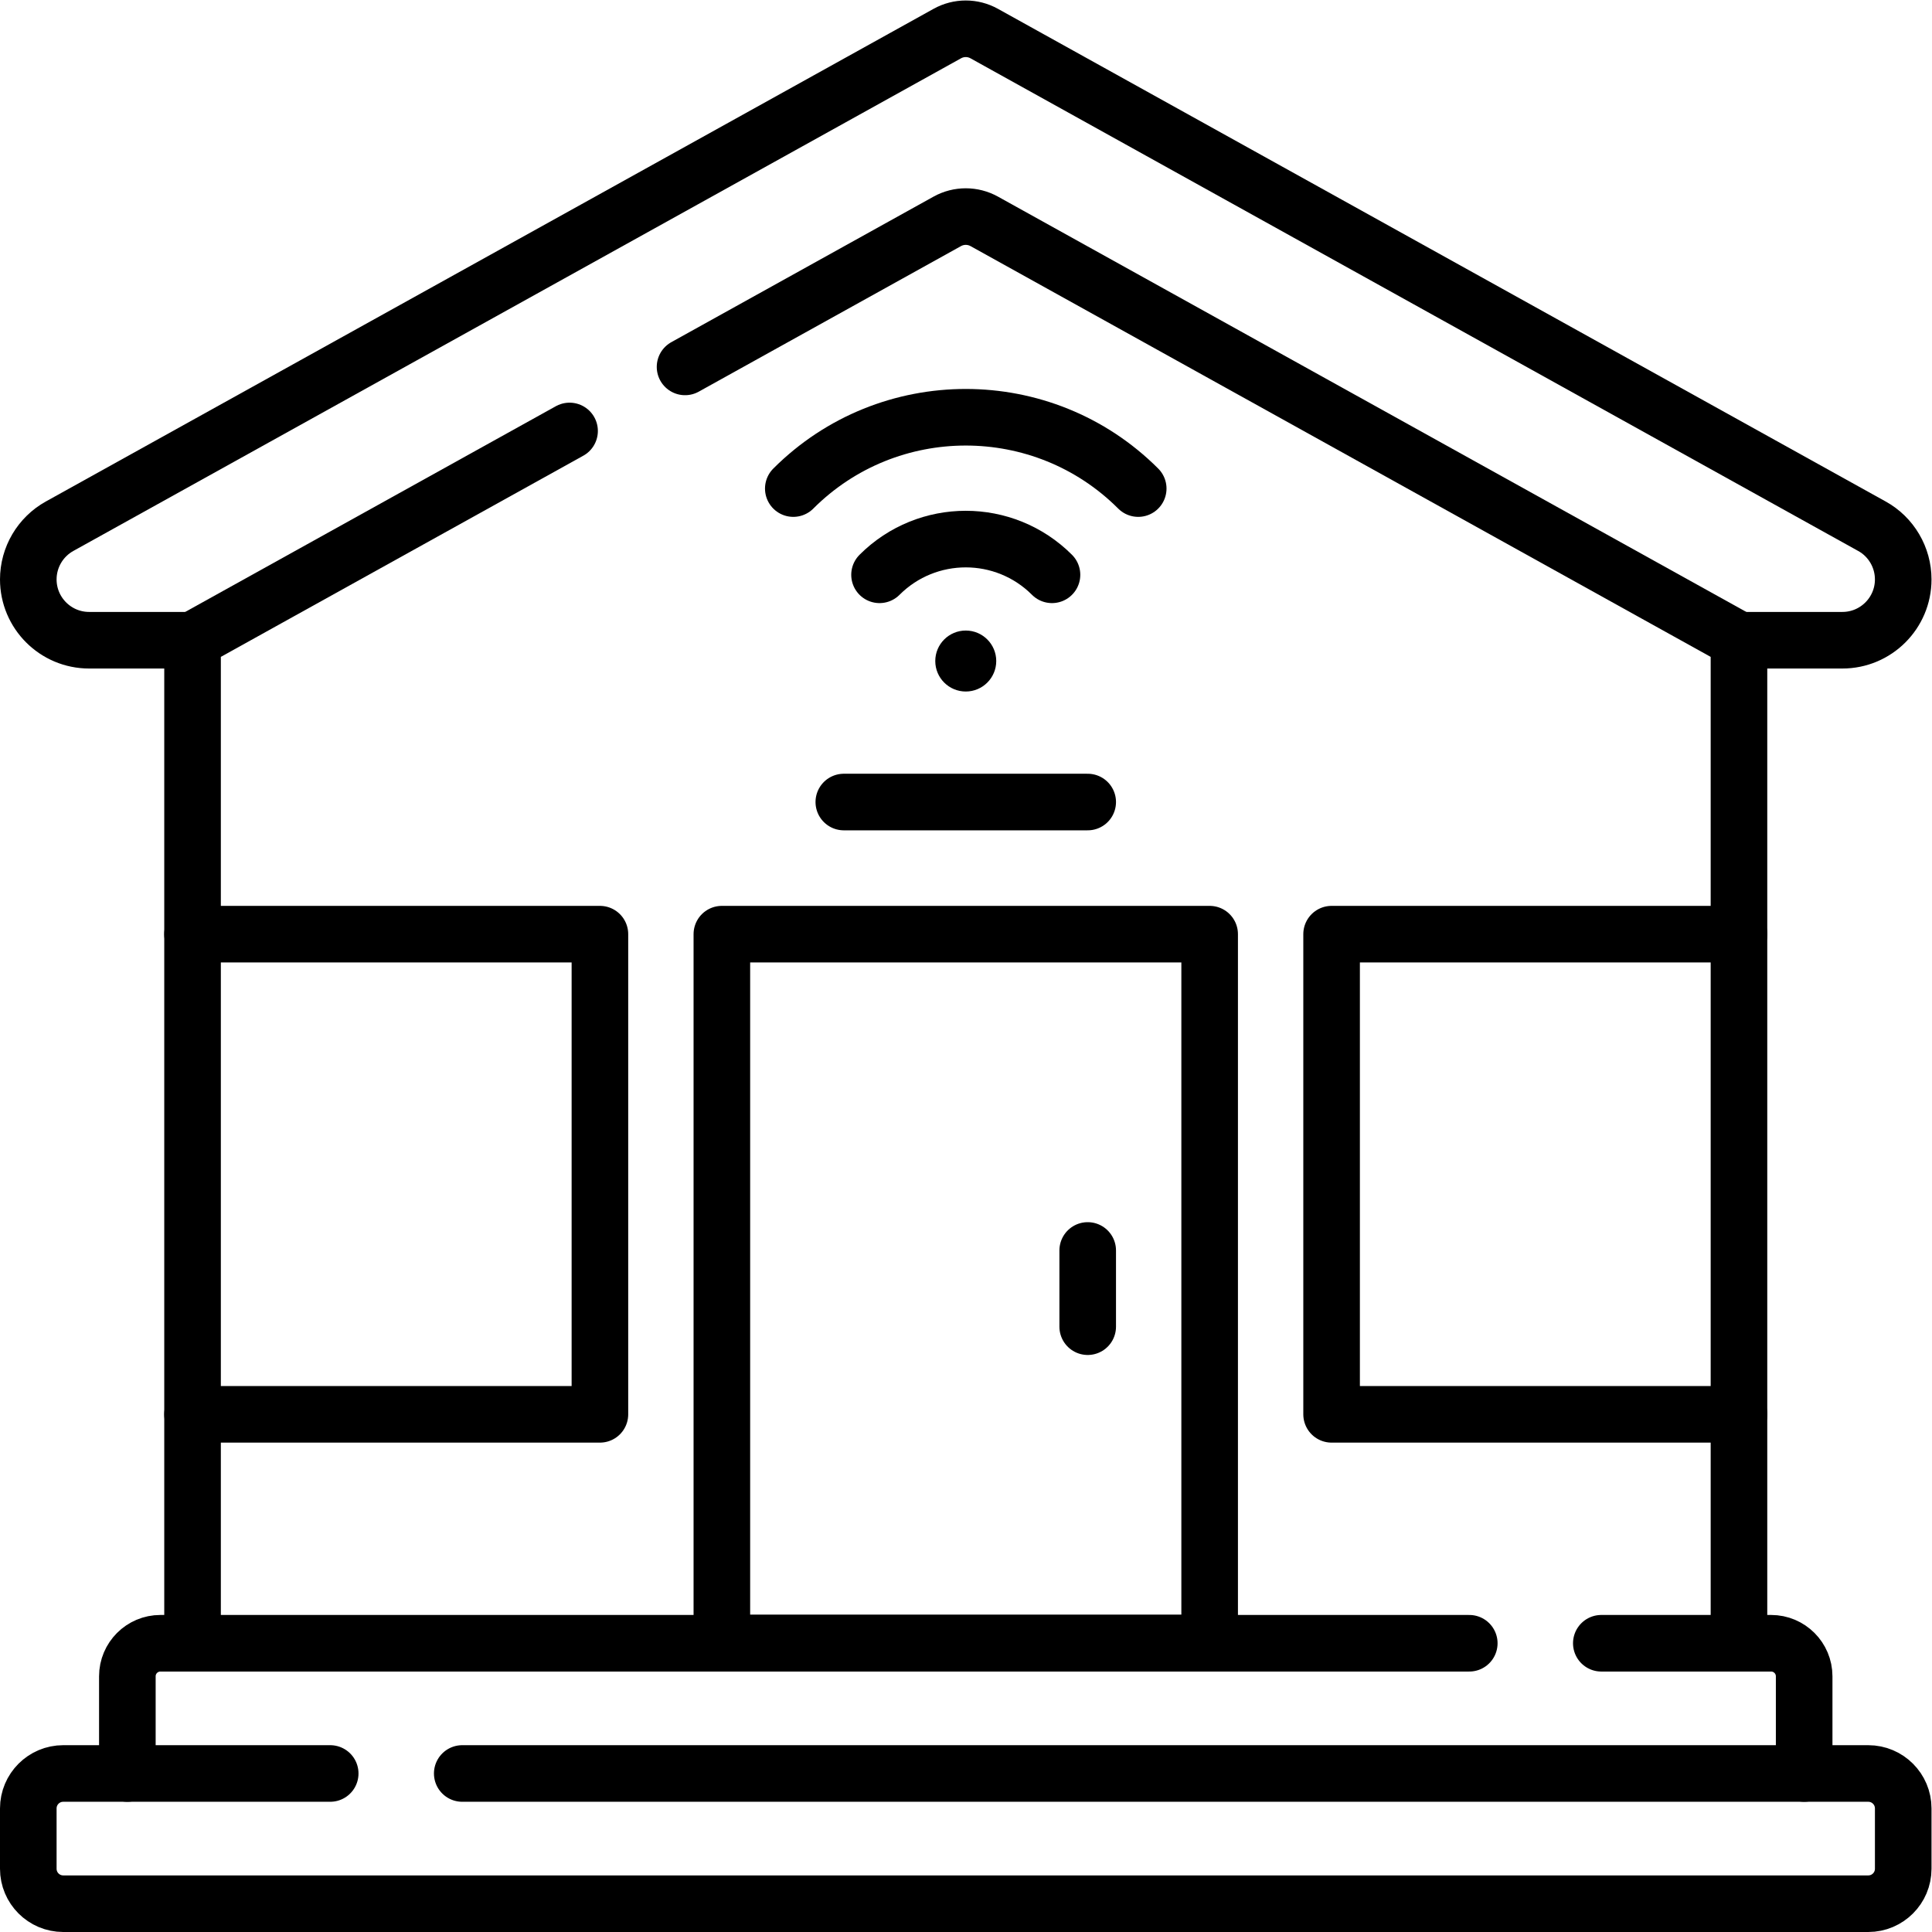 <?xml version="1.0" encoding="UTF-8" standalone="no"?>
<!-- Created with Inkscape (http://www.inkscape.org/) -->

<svg
   version="1.1"
   id="svg2187"
   xml:space="preserve"
   width="682.667"
   height="682.667"
   viewBox="0 0 682.667 682.667"
   xmlns="http://www.w3.org/2000/svg"
   xmlns:svg="http://www.w3.org/2000/svg"><defs
     id="defs2191"><clipPath
       clipPathUnits="userSpaceOnUse"
       id="clipPath2201"><path
         d="M 0,512 H 512 V 0 H 0 Z"
         id="path2199" /></clipPath></defs><g
     id="g2193"
     transform="matrix(1.333,0,0,-1.333,0,682.667)"><g
       id="g2195"><g
         id="g2197"
         clip-path="url(#clipPath2201)"><g
           id="g2203"
           transform="translate(460.962,342.419)"><path
             d="m 0,0 h 27.416 c 8.899,0 16.122,7.223 16.122,16.122 0,2.93 -0.798,5.748 -2.232,8.183 -1.435,2.444 -3.505,4.505 -6.072,5.919 l -235.296,130.584 c -3.051,1.697 -6.749,1.697 -9.799,0 L -445.158,30.224 c -5.122,-2.839 -8.304,-8.243 -8.304,-14.102 0,-8.899 7.223,-16.122 16.122,-16.122 h 27.416"
             style="fill:none;stroke:#000000;stroke-width:15;stroke-linecap:round;stroke-linejoin:round;stroke-miterlimit:10;stroke-dasharray:none;stroke-opacity:1"
             id="path2205" /></g><g
           id="g2207"
           transform="translate(460.964,137.223)"><path
             d="M 0,0 H -107.988 V 127.28 H 0"
             style="fill:none;stroke:#000000;stroke-width:15;stroke-linecap:round;stroke-linejoin:round;stroke-miterlimit:10;stroke-dasharray:none;stroke-opacity:1"
             id="path2209" /></g><g
           id="g2211"
           transform="translate(51.036,137.223)"><path
             d="M 0,0 H 107.988 V 127.28 H 0"
             style="fill:none;stroke:#000000;stroke-width:15;stroke-linecap:round;stroke-linejoin:round;stroke-miterlimit:10;stroke-dasharray:none;stroke-opacity:1"
             id="path2213" /></g><g
           id="g2215"
           transform="translate(181.59,414.87)"><path
             d="m 0,0 69.51,38.58 c 3.051,1.69 6.75,1.69 9.801,0 L 279.37,-72.45 v -265.88"
             style="fill:none;stroke:#000000;stroke-width:15;stroke-linecap:round;stroke-linejoin:round;stroke-miterlimit:10;stroke-dasharray:none;stroke-opacity:1"
             id="path2217" /></g><g
           id="g2219"
           transform="translate(51.04,76.54)"><path
             d="m 0,0 v 265.88 l 99.94,55.47"
             style="fill:none;stroke:#000000;stroke-width:15;stroke-linecap:round;stroke-linejoin:round;stroke-miterlimit:10;stroke-dasharray:none;stroke-opacity:1"
             id="path2221" /></g><g
           id="g2223"
           transform="translate(122.53,42.02)"><path
             d="m 0,0 h 372.71 c 5.109,0 9.26,-4.15 9.26,-9.26 v -16 c 0,-5.11 -4.151,-9.26 -9.26,-9.26 h -478.481 c -5.109,0 -9.259,4.15 -9.259,9.26 v 16 c 0,5.11 4.15,9.26 9.259,9.26 L -35,0"
             style="fill:none;stroke:#000000;stroke-width:15;stroke-linecap:round;stroke-linejoin:round;stroke-miterlimit:10;stroke-dasharray:none;stroke-opacity:1"
             id="path2225" /></g><path
           d="M 320.65,76.613 H 191.349 v 187.89 H 320.65 Z"
           style="fill:none;stroke:#000000;stroke-width:15;stroke-linecap:round;stroke-linejoin:round;stroke-miterlimit:10;stroke-dasharray:none;stroke-opacity:1"
           id="path2227" /><g
           id="g2229"
           transform="translate(223.675,299.528)"><path
             d="M 0,0 H 64.65"
             style="fill:none;stroke:#000000;stroke-width:15;stroke-linecap:round;stroke-linejoin:round;stroke-miterlimit:10;stroke-dasharray:none;stroke-opacity:1"
             id="path2231" /></g><g
           id="g2233"
           transform="translate(288.325,180.66)"><path
             d="M 0,0 V -20.204"
             style="fill:none;stroke:#000000;stroke-width:15;stroke-linecap:round;stroke-linejoin:round;stroke-miterlimit:10;stroke-dasharray:none;stroke-opacity:1"
             id="path2235" /></g><g
           id="g2237"
           transform="translate(424.47,76.54)"><path
             d="m 0,0 h 45.011 c 4.829,0 8.76,-3.92 8.76,-8.76 v -25.76"
             style="fill:none;stroke:#000000;stroke-width:15;stroke-linecap:round;stroke-linejoin:round;stroke-miterlimit:10;stroke-dasharray:none;stroke-opacity:1"
             id="path2239" /></g><g
           id="g2241"
           transform="translate(33.76,42.02)"><path
             d="m 0,0 v 25.76 c 0,4.84 3.931,8.76 8.76,8.76 h 346.95"
             style="fill:none;stroke:#000000;stroke-width:15;stroke-linecap:round;stroke-linejoin:round;stroke-miterlimit:10;stroke-dasharray:none;stroke-opacity:1"
             id="path2243" /></g><g
           id="g2245"
           transform="translate(210.285,382.619)"><path
             d="M 0,0 C 25.207,25.207 66.223,25.207 91.43,0"
             style="fill:none;stroke:#000000;stroke-width:15;stroke-linecap:round;stroke-linejoin:round;stroke-miterlimit:10;stroke-dasharray:none;stroke-opacity:1"
             id="path2247" /></g><g
           id="g2249"
           transform="translate(233.143,359.761)"><path
             d="M 0,0 C 12.624,12.624 33.091,12.624 45.715,0"
             style="fill:none;stroke:#000000;stroke-width:15;stroke-linecap:round;stroke-linejoin:round;stroke-miterlimit:10;stroke-dasharray:none;stroke-opacity:1"
             id="path2251" /></g><g
           id="g2253"
           transform="translate(264.081,336.904)"><path
             d="m 0,0 c 0,-4.463 -3.618,-8.081 -8.081,-8.081 -4.463,0 -8.081,3.618 -8.081,8.081 0,4.463 3.618,8.082 8.081,8.082 C -3.618,8.082 0,4.463 0,0"
             style="fill:#000000;fill-opacity:1;fill-rule:nonzero;stroke:none"
             id="path2255" /></g></g></g></g></svg>
